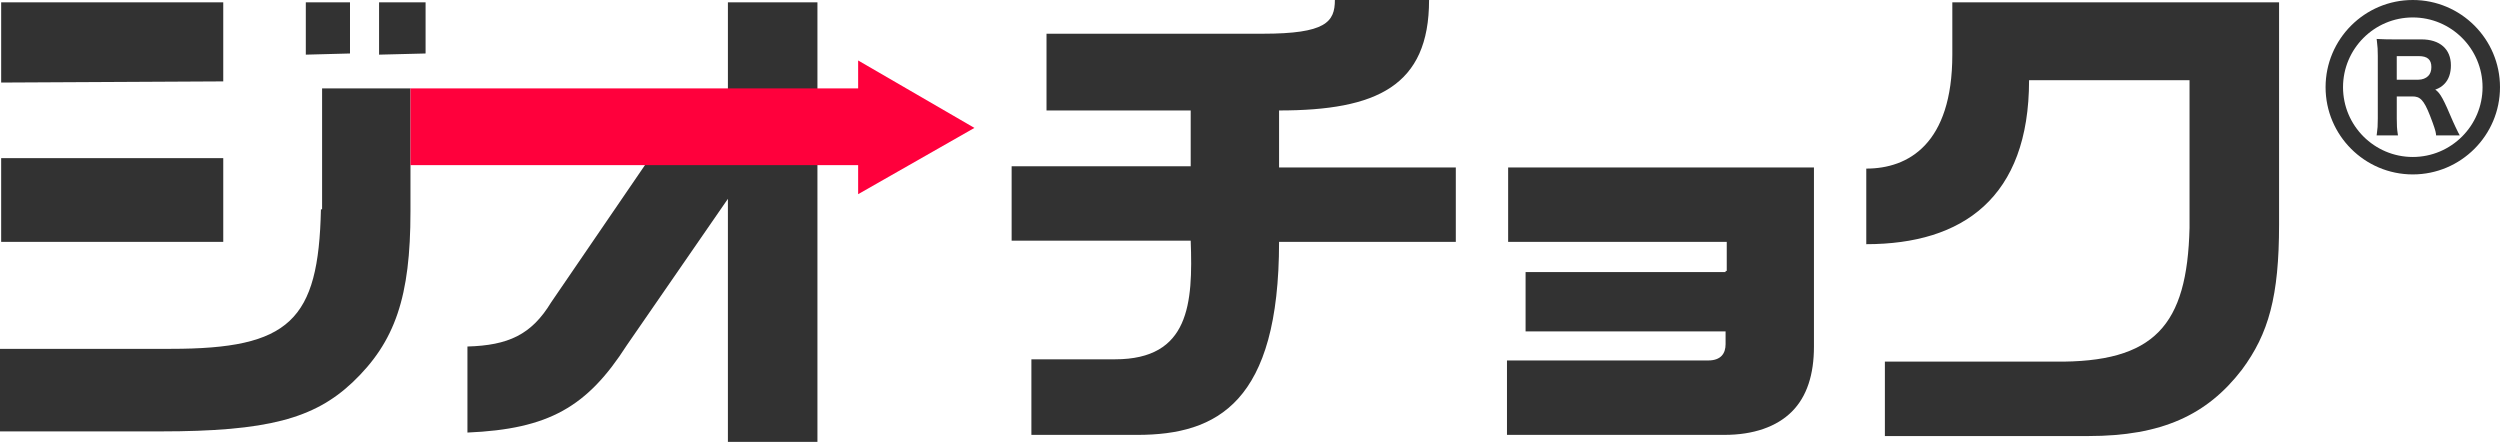 <?xml version="1.0" encoding="UTF-8"?>
<svg xmlns="http://www.w3.org/2000/svg" width="215" height="38" version="1.1" viewBox="0 0 215 38">
  <!-- Generator: Adobe Illustrator 28.7.9, SVG Export Plug-In . SVG Version: 1.2.0 Build 218)  -->
  <g>
    <g id="_レイヤー_1" data-name="レイヤー_1">
      <g id="_レイヤー_1-2" data-name="_レイヤー_1">
        <g id="_レイヤー_1-2">
          <g>
            <g>
              <polygon points="19.2 .2 .1 .2 .1 7.1 19.2 7 19.2 .2" fill="#323232"/>
              <polygon points="36.6 .2 32.6 .2 32.6 4.7 36.6 4.6 36.6 .2" fill="#323232"/>
              <polygon points="30.1 .2 26.3 .2 26.3 4.7 30.1 4.6 30.1 .2" fill="#323232"/>
              <path d="M27.6,18c-.2,9.6-2.7,12-12.9,12H0v7.1h13.8c9.2,0,13.2-1.1,16.5-4.2,3.7-3.5,5-7.4,5-14.7V7.6h-7.6v10.4s-.1,0-.1,0Z" fill="#323232"/>
              <rect x=".1" y="13.6" width="19.1" height="7.2" fill="#323232"/>
              <path d="M70.3.2h-7.7v8.1h-3.1l-12.1,17.7c-1.7,2.8-3.7,3.7-7.2,3.8v7.4c7-.3,10.3-2.2,13.7-7.5l8.7-12.6v20.9h7.7V.2Z" fill="#323232"/>
              <path d="M110,9.5C118.4,9.5,122.9,7.4,122.9,0h-8.1c0,1.9-.8,2.9-6.2,2.9h-18.6v6.6h12.4v4.8h-15.4v6.4h15.4c.2,5.4-.1,10.2-6.5,10.2h-7.2v6.5h9.1c6.9,0,12.2-2.8,12.2-16.6h15.2v-6.4h-15.2v-4.8h0v-.1Z" fill="#323232"/>
              <path d="M148.4,23.4h-17.2v5.1h17.2v1.1c0,.8-.4,1.4-1.5,1.4h-17.3v6.4h18.7c2.5,0,4.5-.7,5.8-2s1.9-3.2,1.9-5.6v-15.4h-26.3v6.4h18.8v2.5h-.1v.1Z" fill="#323232"/>
              <path d="M167.9.2v4.5c0,7.7-3.8,9.8-7.4,9.8v6.5c8.3,0,14-4,14-14.1h13.8v12.7c-.2,8.4-3,11.6-11.6,11.5h-14.6v6.4h17.5c6.3,0,10.2-1.8,13.2-5.7,2.3-3.1,3.2-6.3,3.2-12.5V.2h-28.1,0Z" fill="#323232"/>
            </g>
            <polygon points="83.8 11 73.8 5.2 73.8 7.6 35.3 7.6 35.3 14.2 73.8 14.2 73.8 16.7 83.8 11" fill="#ff003c"/>
          </g>
        </g>
      </g>
      <path d="M207.5,0c-4.136,0-7.5,3.364-7.5,7.5s3.364,7.5,7.5,7.5,7.5-3.364,7.5-7.5-3.364-7.5-7.5-7.5ZM207.5,13.5c-3.308,0-6-2.692-6-6s2.692-6,6-6,6,2.692,6,6-2.692,6-6,6Z" fill="#323232"/>
      <path d="M211.419,11.424c-.139-.268-.389-.81-.465-.979-.791-1.87-1.089-2.461-1.522-2.736.356-.128.569-.268.793-.499.366-.377.553-.914.553-1.594,0-1.396-.949-2.229-2.539-2.229h-2.398c-.552,0-.861-.01-1.272-.03l-.178-.008.022.177c.061.477.078.776.078,1.28v5.387c0,.624-.022.888-.078,1.278l-.024.171h1.837l-.026-.173c-.06-.382-.078-.695-.078-1.287v-1.889h1.339c.644,0,.97.25,1.52,1.653.334.863.491,1.343.51,1.558l.012.137h2.032l-.113-.219ZM209.098,5.766c0,.334-.09.587-.276.773-.197.198-.513.316-.843.316h-1.858v-2.029h1.898c.736,0,1.079.299,1.079.939Z" fill="#323232"/>
    </g>
  </g>
</svg>